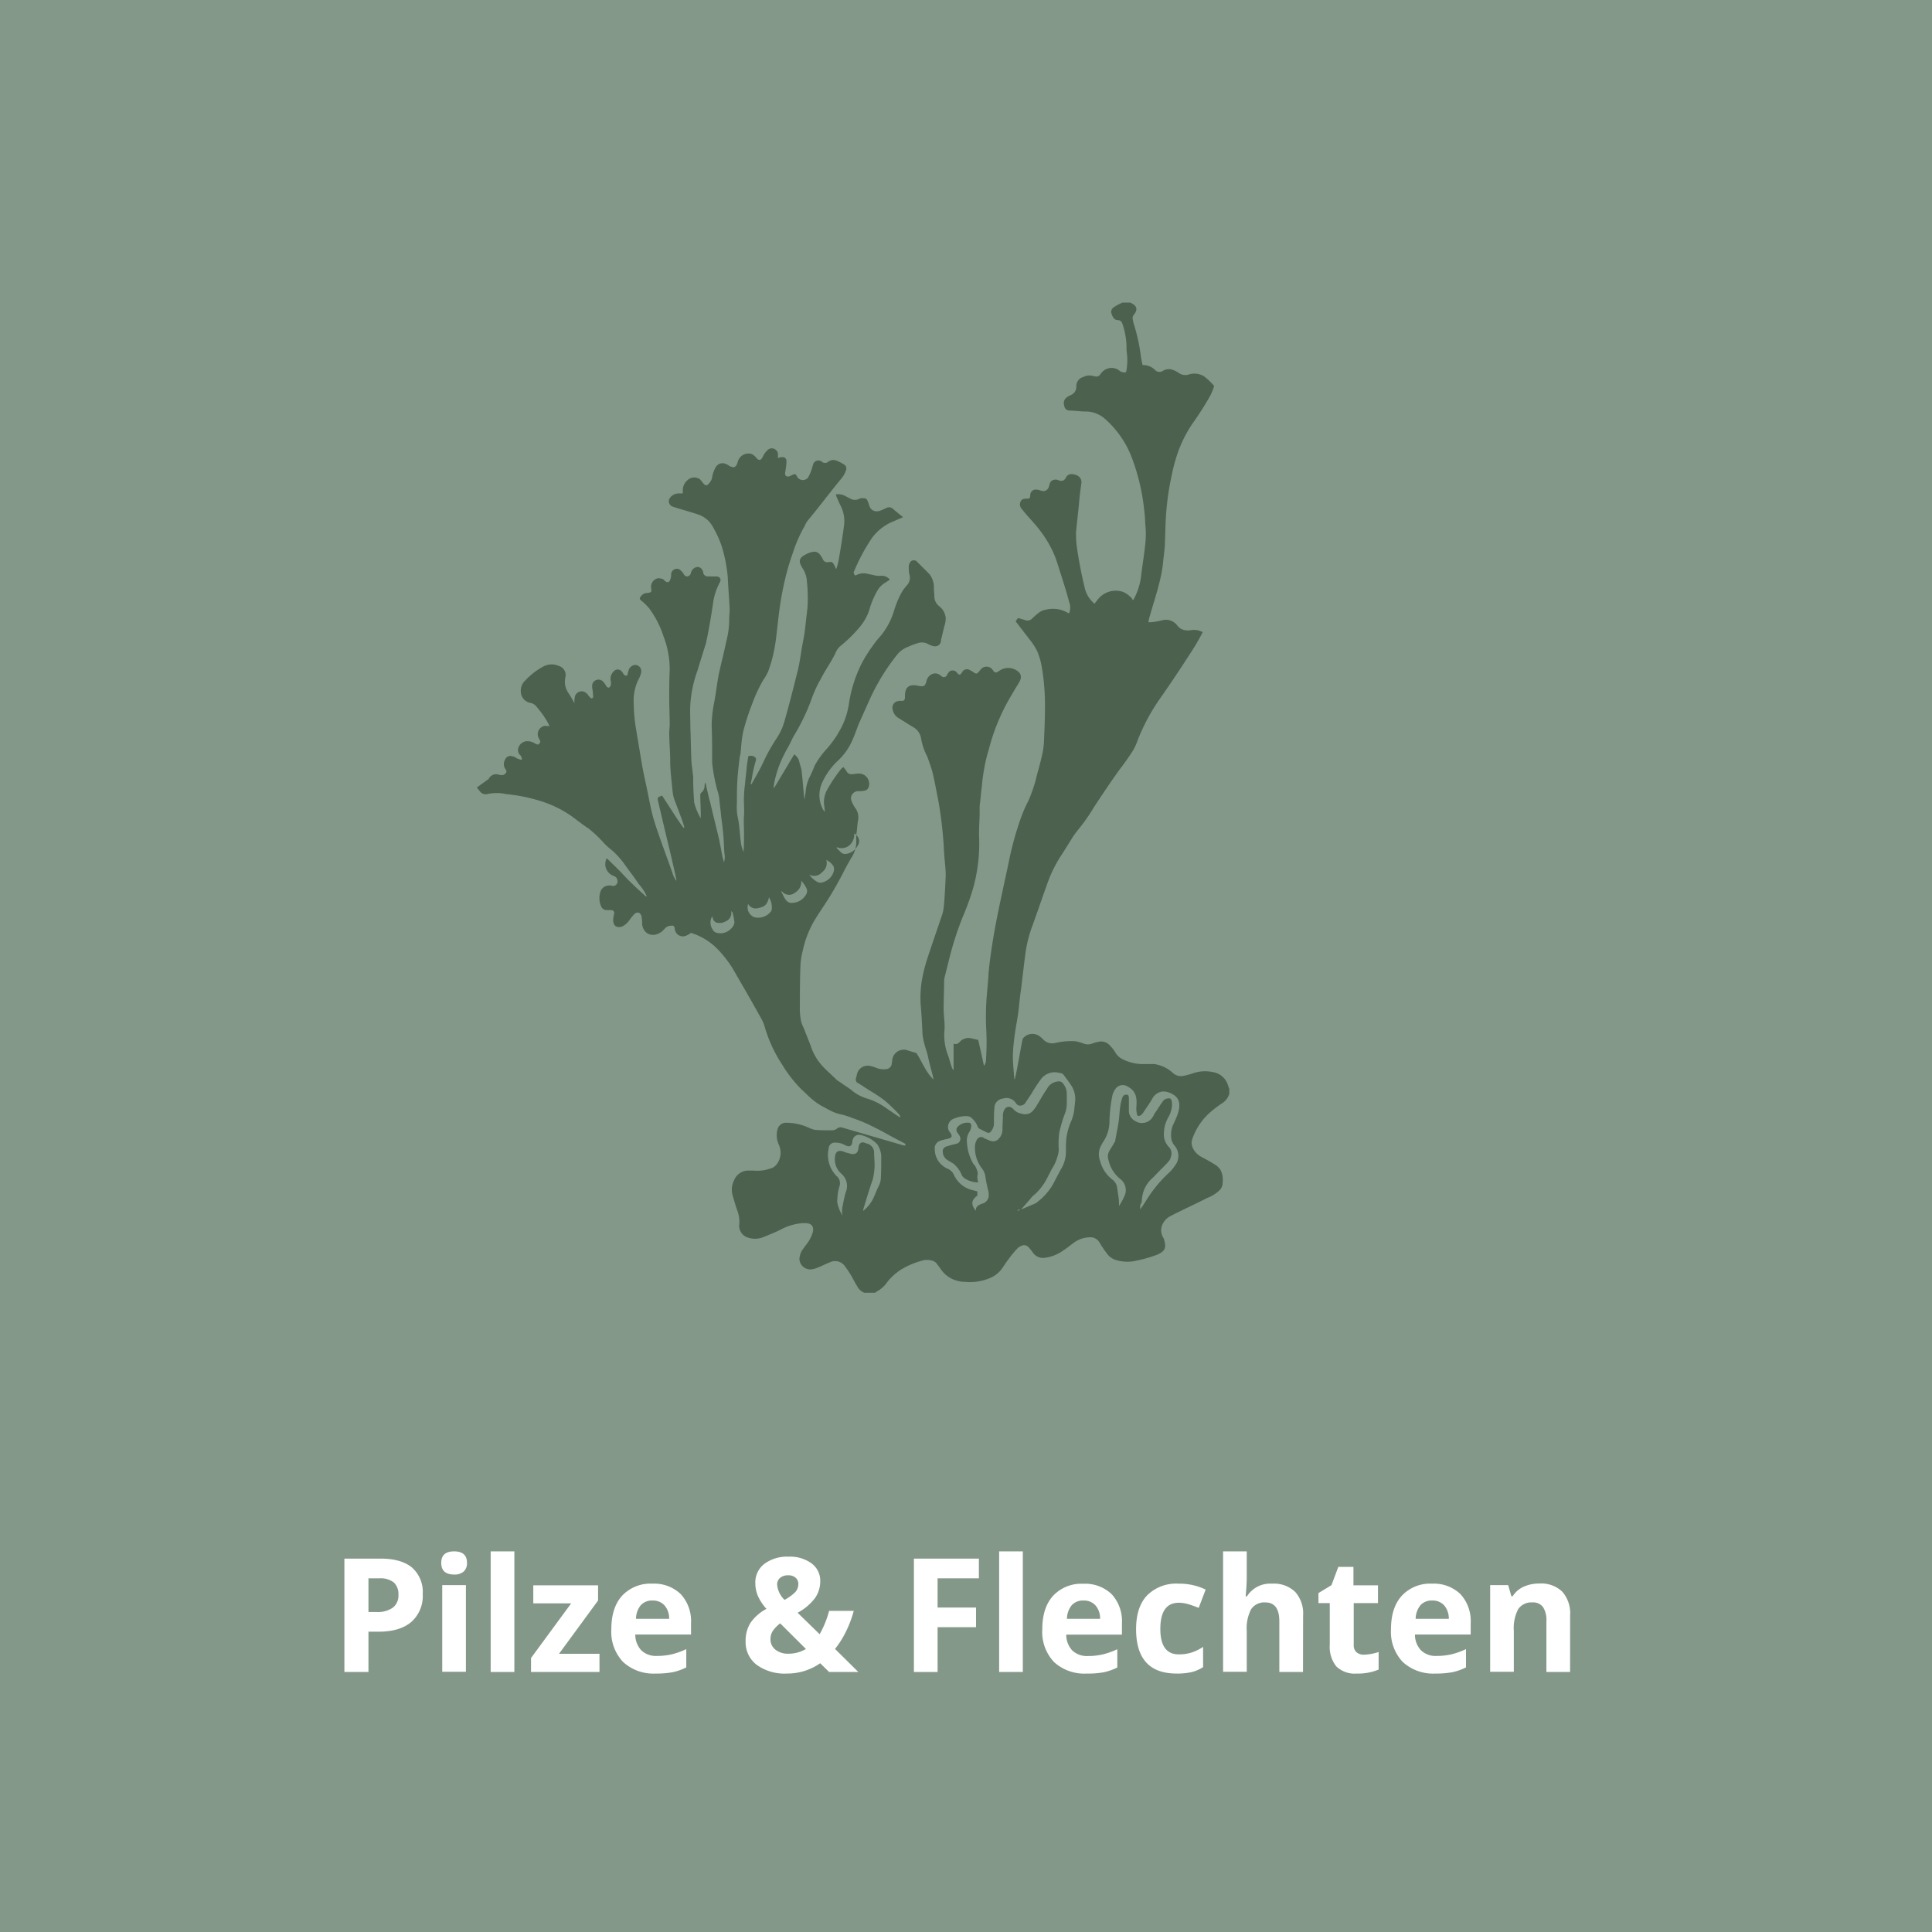 <svg xmlns="http://www.w3.org/2000/svg" viewBox="0 0 408 408"><defs><style>.cls-1{fill:#849889;}.cls-2{isolation:isolate;}.cls-3{fill:#fff;}.cls-4{fill:#4d614f;}</style></defs><title>PilzeUndFlechten</title><g id="Ebene_2" data-name="Ebene 2"><g id="Ebene_1-2" data-name="Ebene 1"><g id="Ebene_2-2" data-name="Ebene 2"><g id="Typo_pfade" data-name="Typo pfade"><rect class="cls-1" width="408" height="408"/><g class="cls-2"><path class="cls-3" d="M89.27,336.62a7.31,7.31,0,0,1-2.42,5.91c-1.61,1.36-3.9,2.05-6.86,2.05H77.81v8.51H72.73V329.15h7.65q4.35,0,6.62,1.88A6.84,6.84,0,0,1,89.27,336.62Zm-11.46,3.8h1.67a5.52,5.52,0,0,0,3.5-.93,3.21,3.21,0,0,0,1.16-2.69,3.33,3.33,0,0,0-1-2.64,4.61,4.61,0,0,0-3-.85H77.81Z"/><path class="cls-3" d="M93.18,330.05c0-1.62.91-2.43,2.72-2.43s2.72.81,2.72,2.43a2.38,2.38,0,0,1-.68,1.81,2.87,2.87,0,0,1-2,.65C94.09,332.51,93.18,331.69,93.18,330.05Zm5.21,23h-5v-18.3h5Z"/><path class="cls-3" d="M108.62,353.09h-5V327.62h5Z"/><path class="cls-3" d="M126.6,353.09H112.14v-2.95l8.48-11.54h-8v-3.81H126.3V338l-8.25,11.25h8.55Z"/><path class="cls-3" d="M138.5,353.42a9.47,9.47,0,0,1-6.91-2.44,9.24,9.24,0,0,1-2.49-6.91q0-4.6,2.3-7.11a8.2,8.2,0,0,1,6.36-2.52,8.07,8.07,0,0,1,6,2.21,8.38,8.38,0,0,1,2.17,6.11v2.42H134.16a4.88,4.88,0,0,0,1.26,3.33,4.47,4.47,0,0,0,3.31,1.19,13.78,13.78,0,0,0,3.13-.34,15.85,15.85,0,0,0,3.07-1.1v3.86a11.75,11.75,0,0,1-2.8,1A17.77,17.77,0,0,1,138.5,353.42ZM137.8,338a3.17,3.17,0,0,0-2.49,1,4.61,4.61,0,0,0-1,2.86h7a4.16,4.16,0,0,0-1-2.86A3.29,3.29,0,0,0,137.8,338Z"/><path class="cls-3" d="M181.26,353.09h-6.17l-1.88-1.85a12.1,12.1,0,0,1-7.07,2.18,10,10,0,0,1-6.34-1.84,6,6,0,0,1-2.34-5,7.05,7.05,0,0,1,1-3.82,9.42,9.42,0,0,1,3.4-3,10.37,10.37,0,0,1-1.79-2.69,7,7,0,0,1-.56-2.81,4.89,4.89,0,0,1,1.91-4,8,8,0,0,1,5.1-1.52,7.69,7.69,0,0,1,4.87,1.42,4.53,4.53,0,0,1,1.83,3.79,6.1,6.1,0,0,1-1.13,3.56,11.24,11.24,0,0,1-3.65,3.07l4.65,4.53a20.28,20.28,0,0,0,2-4.93h5.21a24.5,24.5,0,0,1-1.62,4.32,20,20,0,0,1-2.34,3.72Zm-18.55-6.94a2.72,2.72,0,0,0,1.06,2.24,4.22,4.22,0,0,0,2.71.84,7.15,7.15,0,0,0,3.72-1l-5.44-5.41a7.12,7.12,0,0,0-1.5,1.51A3.13,3.13,0,0,0,162.71,346.15Zm5.88-11.61a1.69,1.69,0,0,0-.59-1.37,2.28,2.28,0,0,0-1.52-.5,2.63,2.63,0,0,0-1.73.53,1.82,1.82,0,0,0-.63,1.49,5,5,0,0,0,1.56,3.17,9.75,9.75,0,0,0,2.16-1.54A2.46,2.46,0,0,0,168.59,334.54Z"/><path class="cls-3" d="M198,353.09h-5V329.15h13.72v4.16H198v6.17h8.12v4.15H198Z"/><path class="cls-3" d="M216,353.09h-5V327.62h5Z"/><path class="cls-3" d="M229.51,353.42A9.47,9.47,0,0,1,222.6,351a9.24,9.24,0,0,1-2.49-6.91q0-4.6,2.3-7.11a8.2,8.2,0,0,1,6.36-2.52,8.09,8.09,0,0,1,6,2.21,8.38,8.38,0,0,1,2.16,6.11v2.42H225.17a4.88,4.88,0,0,0,1.26,3.33,4.47,4.47,0,0,0,3.31,1.19,13.78,13.78,0,0,0,3.13-.34,15.93,15.93,0,0,0,3.08-1.1v3.86a12.07,12.07,0,0,1-2.8,1A18,18,0,0,1,229.51,353.42Zm-.7-15.42a3.17,3.17,0,0,0-2.49,1,4.61,4.61,0,0,0-1,2.86h7a4.16,4.16,0,0,0-1-2.86A3.26,3.26,0,0,0,228.81,338Z"/><path class="cls-3" d="M248.47,353.42q-8.55,0-8.55-9.38,0-4.67,2.33-7.13a8.69,8.69,0,0,1,6.66-2.47,12.7,12.7,0,0,1,5.7,1.25l-1.47,3.86c-.79-.32-1.52-.58-2.2-.78a7.13,7.13,0,0,0-2-.3q-3.9,0-3.9,5.53,0,5.37,3.9,5.37a8.79,8.79,0,0,0,2.67-.38,10,10,0,0,0,2.46-1.2v4.27a8,8,0,0,1-2.45,1.06A13.61,13.61,0,0,1,248.47,353.42Z"/><path class="cls-3" d="M275.17,353.09h-5V342.4q0-4-2.95-4a3.36,3.36,0,0,0-3,1.42,8.73,8.73,0,0,0-.93,4.62v8.61h-5V327.62h5v5.18c0,.41,0,1.36-.11,2.85l-.12,1.48h.26a5.8,5.8,0,0,1,5.31-2.69,6.46,6.46,0,0,1,4.89,1.74,6.84,6.84,0,0,1,1.67,5Z"/><path class="cls-3" d="M288,349.44a10.86,10.86,0,0,0,3.14-.57v3.71a11.17,11.17,0,0,1-4.59.84,5.61,5.61,0,0,1-4.36-1.52,6.59,6.59,0,0,1-1.37-4.54v-8.82h-2.39v-2.12l2.75-1.67,1.45-3.86h3.19v3.9H291v3.75h-5.12v8.82a1.94,1.94,0,0,0,.6,1.57A2.33,2.33,0,0,0,288,349.44Z"/><path class="cls-3" d="M303.15,353.42a9.49,9.49,0,0,1-6.91-2.44,9.24,9.24,0,0,1-2.49-6.91q0-4.6,2.31-7.11a8.17,8.17,0,0,1,6.36-2.52,8.08,8.08,0,0,1,6,2.21,8.38,8.38,0,0,1,2.16,6.11v2.42H298.81a4.84,4.84,0,0,0,1.27,3.33,4.43,4.43,0,0,0,3.3,1.19,13.71,13.71,0,0,0,3.13-.34,15.93,15.93,0,0,0,3.08-1.1v3.86a12.07,12.07,0,0,1-2.8,1A18,18,0,0,1,303.15,353.42Zm-.7-15.42a3.17,3.17,0,0,0-2.49,1,4.67,4.67,0,0,0-1,2.86h7a4.21,4.21,0,0,0-1-2.86A3.26,3.26,0,0,0,302.45,338Z"/><path class="cls-3" d="M331.57,353.09h-5V342.4a5.13,5.13,0,0,0-.7-3,2.57,2.57,0,0,0-2.25-1,3.38,3.38,0,0,0-3,1.4,8.7,8.7,0,0,0-.93,4.64v8.61h-5v-18.3h3.81l.67,2.34h.28a5.29,5.29,0,0,1,2.3-2,7.89,7.89,0,0,1,3.33-.68,6.41,6.41,0,0,1,4.85,1.73,6.93,6.93,0,0,1,1.65,5Z"/></g><path class="cls-4" d="M103.2,164.5h0a1.74,1.74,0,0,1,2.31-.84l.09,0h.1a1,1,0,0,0,1.1-.4c.3-.3.1-.6-.1-.9a1.82,1.82,0,0,1,0-2,1.17,1.17,0,0,1,1.53-.63l.07,0a2,2,0,0,1,.8.4l.8.3h.3a1.23,1.23,0,0,0-.1-.6c-.1-.1-.1-.3-.3-.4-1-1.1,0-2.8,1.4-2.9a2.88,2.88,0,0,1,1.8.5,1.42,1.42,0,0,0,.6.2.74.74,0,0,0,.5-.7h0l-.3-.6a1.78,1.78,0,0,1,.6-2.4,1.38,1.38,0,0,1,1.1-.2h.4l.1.1v-.2a15.69,15.69,0,0,0-1.3-2.2c-.5-.7-.9-1.2-1.4-1.8a2.23,2.23,0,0,0-1.3-.8,2.44,2.44,0,0,1-2-2.2,2.9,2.9,0,0,1,.9-2.5,14.65,14.65,0,0,1,3.7-2.9,3.71,3.71,0,0,1,3.4-.2,2,2,0,0,1,1.4,2.4,4.13,4.13,0,0,0,.7,3.4,20.7,20.7,0,0,1,1.2,2.1,6,6,0,0,1,.1-1.4,1.49,1.49,0,0,1,1.8-1.1h0a2.3,2.3,0,0,1,.8.5c.2.2.3.5.6.7a.34.34,0,0,0,.43.22.33.33,0,0,0,.22-.42.31.31,0,0,0,0-.1,9.74,9.74,0,0,0-.2-1.7v-.5a1.31,1.31,0,0,1,.8-1.1,1.37,1.37,0,0,1,1.4.2,4.37,4.37,0,0,1,.8,1.1.84.84,0,0,0,.5.3.78.78,0,0,0,.4-.4,2.05,2.05,0,0,0,0-1.1,2.22,2.22,0,0,1,.6-1.9,1.12,1.12,0,0,1,1.58-.21h0l.3.3a2.17,2.17,0,0,0,.4.6c.2.2.6.3.7-.1a4.46,4.46,0,0,1,.2-.8,1.58,1.58,0,0,1,1.4-1.2,1.32,1.32,0,0,1,1.3,1.3v.2a5.64,5.64,0,0,1-.4,1.2,10.12,10.12,0,0,0-1.2,5.5,33.68,33.68,0,0,0,.5,5.4l1.2,7.2c.3,1.8.7,3.5,1.1,5.4s.7,3.7,1.2,5.6,1.2,3.8,1.9,5.8c.8,2.2,1.6,4.4,2.4,6.7a5.44,5.44,0,0,0,.7,1.3v-.3c-.7-3.3-1.5-6.6-2.3-9.9l-1.6-6.8c-.1-.6,0-.7.9-1,.7,1.1,1.5,2.3,2.2,3.4s1.5,2.3,2.3,3.4l.2-.1c-.1-.4-.3-.9-.4-1.3l-1.8-4.8a8.68,8.68,0,0,1-.3-1.6c-.2-2.1-.5-4.2-.5-6.5,0-1.9-.2-3.8-.2-5.8,0-.6.1-1.1.1-1.7,0-1.8-.1-3.6-.1-5.6s0-3.9.1-6a19.27,19.27,0,0,0-1.3-7,20.42,20.42,0,0,0-3-5.9,12.09,12.09,0,0,0-1.6-1.6c-.6-.5-.5-.6-.1-1.1a1.64,1.64,0,0,1,1.3-.6c.8-.1.9-.2.8-.9a1.84,1.84,0,0,1,1.39-2.2h.21a2.51,2.51,0,0,1,.9.2c.1,0,.2.2.3.3s.5.4.8.3.4-.5.5-.8a2.74,2.74,0,0,0,.1-.9,1.23,1.23,0,0,1,1.36-1.1h0a.83.83,0,0,1,.6.3,2.83,2.83,0,0,1,.7.8.78.78,0,0,0,.8.5.85.85,0,0,0,.7-.7,1.71,1.71,0,0,1,1-1.2,1.11,1.11,0,0,1,1.4.5c0,.1,0,.1.1.2s.1.2.1.4a1,1,0,0,0,1.06.81h1.64c.9,0,1.2.6.8,1.3a12.78,12.78,0,0,0-1.4,4.3c-.4,2.8-.9,5.7-1.5,8.5-.6,1.9-1.2,3.8-1.8,5.8a26.2,26.2,0,0,0-1.5,7c-.1,1.6,0,3.2,0,4.8v.3c.1,2.1.1,4.2.2,6.4,0,1,.2,2.1.3,3.1a7.57,7.57,0,0,1,.1,1.5c0,1.6.1,3.1.2,4.7a12.77,12.77,0,0,0,1.4,3.4V172c0-1.3-.1-2.7-.1-4a.74.74,0,0,1,.2-.6,1.83,1.83,0,0,0,.7-1.5,1.94,1.94,0,0,1,.2-.7c.3,1.5.6,2.9,1,4.3.6,2.6,1.3,5.3,1.9,7.9.2,1,.4,2.1.6,3.1.1.5.2.9.4,1.6a3.66,3.66,0,0,0,.1-1.8c-.1-1.1-.1-2.3-.2-3.4-.1-1.5-.3-3-.5-4.5-.1-1.3-.3-2.5-.4-3.8a8.24,8.24,0,0,0-.4-1.7,36.85,36.85,0,0,1-1.1-5.8v-.5c0-2.4,0-4.8-.1-7.4a25.6,25.6,0,0,1,.5-4.7c.4-2,.6-4,1-6.1.5-2.3,1.1-4.6,1.6-7a17.87,17.87,0,0,0,.6-4.6c0-.7.1-1.5.1-2.2-.1-2.2-.3-4.4-.4-6.7a31,31,0,0,0-1.3-6.6,21,21,0,0,0-1.5-3.4,8.57,8.57,0,0,0-1-1.6,5.61,5.61,0,0,0-2.6-1.7c-1.5-.5-3-.9-4.6-1.4-.2-.1-.4-.1-.6-.2a1.21,1.21,0,0,1-.8-1.5h0a2.29,2.29,0,0,1,.3-.5,2.33,2.33,0,0,1,1.8-.8h.8v-.7a2.8,2.8,0,0,1,1-2.1,2,2,0,0,1,2.2-.4c.5.1.7.6,1,.9.5.7.9.8,1.4.1a2.29,2.29,0,0,0,.6-1.2,6,6,0,0,1,.8-2.2,1.63,1.63,0,0,1,2.24-.54l.06,0c.1,0,.1.1.2.1s.3.3.5.3c.8.4,1.2.2,1.5-.6.1-.2.1-.4.2-.6a2.33,2.33,0,0,1,2.8-1.4h0a2.69,2.69,0,0,1,1,.8c.6.7,1,.6,1.4-.2a3.89,3.89,0,0,1,.9-1.3,1.28,1.28,0,0,1,1.8-.2h0l.3.3a1.42,1.42,0,0,1,.2.6v.9a1.42,1.42,0,0,1,.7-.2c.7-.1,1.1.2,1.1.9a10.9,10.9,0,0,1-.2,1.8c0,.2-.1.5-.1.7,0,.6.4.8,1,.6l.6-.3c.5-.2.6-.2.9.3,0,.1.1.1.1.2a1.4,1.4,0,0,0,1.9.4.78.78,0,0,0,.4-.4,7.85,7.85,0,0,0,.7-1.6c.1-.3.2-.7.3-1a1.14,1.14,0,0,1,1.3-.9.72.72,0,0,1,.5.2,1.09,1.09,0,0,0,1.5,0,1.75,1.75,0,0,1,1.6-.2,8,8,0,0,1,1.6.8,1,1,0,0,1,.43,1.35l0,0a5.16,5.16,0,0,1-.9,1.6c-2.4,2.9-4.7,6-7.2,9a5.57,5.57,0,0,0-.6,1.1,28.92,28.92,0,0,0-2.5,5.7,48.46,48.46,0,0,0-1.6,5.4c-.5,2.1-.9,4.2-1.2,6.4s-.5,4.4-.8,6.7a30.88,30.88,0,0,1-1.6,6.5,12.36,12.36,0,0,1-1.1,1.9,31.83,31.83,0,0,0-2.3,5,50.47,50.47,0,0,0-1.8,5.5,19.38,19.38,0,0,0-.4,2.4c-.1.7-.1,1.4-.2,2.1a4.63,4.63,0,0,1-.2,1.1c-.2,1.7-.4,3.3-.5,5s-.1,3.2-.1,4.8a10.75,10.75,0,0,0,.2,3.1c.4,1.8.4,3.7.7,5.6a7.43,7.43,0,0,0,.5,1.6c.1-1.3.1-2.6.1-3.9s-.1-2.6,0-3.9-.1-2.7,0-4a19.42,19.42,0,0,1,.2-2.4c.1-1.3.3-2.6.4-4,.1-.7.2-1.3.3-2a1.49,1.49,0,0,1,1.3.1.64.64,0,0,1,.3.8c-.3,1-.5,1.9-.7,2.9a17.26,17.26,0,0,1-.4,2l.2.1.2-.4c.8-1.4,1.6-2.8,2.3-4.3a35.5,35.5,0,0,1,2.8-5,13,13,0,0,0,1.7-3.8c1-3.5,1.9-7.1,2.8-10.7.3-1.3.5-2.6.7-3.9s.5-2.6.7-4,.3-2.8.5-4.2c0-.3.1-.7.1-1a31.26,31.26,0,0,0-.1-5.3,5.71,5.71,0,0,0-1-3.1l-.1-.2c-.8-1.3-.4-2,.8-2.6a4.86,4.86,0,0,1,1.7-.6,1.49,1.49,0,0,1,1.4.7,5.1,5.1,0,0,1,.6,1,1,1,0,0,0,1.1.5c.9-.1.9,0,1.3.7a4.76,4.76,0,0,1,.3.7h.1a14,14,0,0,0,.5-1.9c.4-2.3.8-4.7,1.1-7.1a7,7,0,0,0-.7-4.3c-.3-.6-.6-1.3-.9-2,0-.1-.1-.2-.1-.4a3.08,3.08,0,0,1,2.1.4l.8.4a2,2,0,0,0,2.1.1,1.23,1.23,0,0,1,.6-.1c.8,0,.9.1,1.2.8l.3.9a1.61,1.61,0,0,0,2,1h.1c.5-.2,1-.4,1.4-.6a1.2,1.2,0,0,1,1.4.1c.7.6,1.4,1.2,2.2,1.8l-2.3,1a10.37,10.37,0,0,0-4.8,4.2,40.26,40.26,0,0,0-3.2,6.1c-.2.4-.2.4.1,1a.79.79,0,0,0,.4-.1,3.27,3.27,0,0,1,2.4-.2c.5.1,1,.2,1.4.3a4.83,4.83,0,0,0,1.2.1,2.17,2.17,0,0,1,2,.8l-.9.6a4.6,4.6,0,0,0-1.6,1.5,17.64,17.64,0,0,0-1.9,4.5,11.29,11.29,0,0,1-2.3,3.8,29,29,0,0,1-3.6,3.5,3.77,3.77,0,0,0-1.1,1.4c-.9,2-2.2,3.7-3.2,5.7a24.56,24.56,0,0,0-2,4.4,43.71,43.71,0,0,1-3.5,7.3c-.5.8-.9,1.8-1.4,2.7-.2.4-.5.8-.7,1.3a22.18,22.18,0,0,0-2.3,6.7v.7l4.3-7.2a2.44,2.44,0,0,1,1.1,1.7c.1.3.2.7.3,1a4.63,4.63,0,0,1,.2,1.1c.2,1.7.3,3.4.5,5.2a.63.63,0,0,0,.1.4c.1-.6.1-.9.2-1.3a8.7,8.7,0,0,1,1-3.6,19.5,19.5,0,0,0,.9-2.1,18.43,18.43,0,0,1,2.6-3.6,21.75,21.75,0,0,0,3.5-5.4,16.9,16.9,0,0,0,1.2-4.4,28.41,28.41,0,0,1,2.8-8.5,33.81,33.81,0,0,1,2.6-4c.4-.6,1-1.2,1.4-1.7a15.11,15.11,0,0,0,2.7-5.2,20.12,20.12,0,0,1,1.7-4,11.5,11.5,0,0,1,1-1.3,2.38,2.38,0,0,0,.5-2.4,8.78,8.78,0,0,1-.1-1.7,1.42,1.42,0,0,1,.2-.6.88.88,0,0,1,1.13-.53l.07,0c.1,0,.2.1.3.2l2.7,2.7a4.63,4.63,0,0,1,.9,3c0,.6.1,1.1.1,1.7a2.61,2.61,0,0,0,1.1,2.1,3.6,3.6,0,0,1,1.3,2.4,5.53,5.53,0,0,1-.3,1.8c-.2.8-.4,1.6-.6,2.5a1.23,1.23,0,0,0-.1.6,1.23,1.23,0,0,1-1.36,1.1h-.14a4.83,4.83,0,0,1-1.1-.4,2.79,2.79,0,0,0-2.5-.2,12.66,12.66,0,0,0-1.8.7,5.3,5.3,0,0,0-2.3,1.6,45,45,0,0,0-5.8,9.4c-.7,1.6-1.4,3.1-2.1,4.7-.6,1.3-1,2.7-1.6,4a12.89,12.89,0,0,1-3,4.3,14.51,14.51,0,0,0-3.3,4.5,6.35,6.35,0,0,0,0,5.7l.1.2.4.5c-.1-.6-.1-1.1-.2-1.6a5.51,5.51,0,0,1,.5-2.8,30.83,30.83,0,0,1,3.2-4.8c.1-.1.3-.2.4-.3.2.3.4.5.6.8a1.15,1.15,0,0,0,1.3.7c.4,0,.7-.1,1.1-.1a2.15,2.15,0,0,1,2.4,1.8,2,2,0,0,1-.1,1.1,1.11,1.11,0,0,1-.9.7,4.51,4.51,0,0,1-1.1.1,1.55,1.55,0,0,0-1.7,1.3,1.82,1.82,0,0,0,.2,1,6.68,6.68,0,0,0,.8,1.4,3.39,3.39,0,0,1,.5,2.4c-.2,1-.2,2.1-.4,3.1v.9a6.37,6.37,0,0,1-.8,3.6c-.8,1.3-1.5,2.6-2.2,4-.9,1.7-1.8,3.3-2.8,4.9s-2.2,3.3-3.2,5a21.43,21.43,0,0,0-2.3,6.1,15.72,15.72,0,0,0-.5,3.8c-.1,2.6-.1,5.3-.1,7.9a13.44,13.44,0,0,0,.2,2.9,5.75,5.75,0,0,0,.6,1.7c.5,1.3,1,2.5,1.5,3.8a11.44,11.44,0,0,0,3,4.8c.8.8,1.7,1.6,2.5,2.4l.9.6c.8.6,1.7,1.1,2.4,1.7a9.08,9.08,0,0,0,3.4,1.7,14.63,14.63,0,0,1,4.1,2.2c.8.5,1.6,1.1,2.4,1.6h.3l-.1-.1a2.29,2.29,0,0,0-.3-.5,38.33,38.33,0,0,0-2.9-2.8,28.1,28.1,0,0,0-2.8-1.9c-1-.6-2-1.3-3-1.9-.3-.1-.4-.5-.4-.8l.3-1.2a2.32,2.32,0,0,1,2.6-1.6,7.43,7.43,0,0,1,1.6.5,4.23,4.23,0,0,0,1.9.2,1.28,1.28,0,0,0,1.2-1.1c0-.3.1-.5.1-.8a2.44,2.44,0,0,1,2.6-2.2.87.87,0,0,1,.5.1c.7.2,1.3.4,2,.6,1.2,1.8,1.9,3.9,3.6,5.6,0-.2-.1-.5-.1-.7-.4-1.5-.8-2.9-1.1-4.4-.2-.8-.5-1.6-.7-2.4a15.06,15.06,0,0,1-.4-2c-.1-2.1-.2-4.2-.4-6.4a23.84,23.84,0,0,1,.2-4.7,34.58,34.58,0,0,1,1.1-4.6c1-3.1,2.1-6.2,3.1-9.2a8,8,0,0,0,.5-2.2c.2-2.1.3-4.3.4-6.5,0-1.4-.2-2.8-.3-4.2-.1-1-.1-2.1-.2-3.1a82.07,82.07,0,0,0-1.1-8.7c-.4-1.9-.7-3.8-1.2-5.8-.3-1.1-.7-2.2-1.1-3.3a13.05,13.05,0,0,1-1.3-3.8,3.34,3.34,0,0,0-1.8-2.5c-1-.6-1.9-1.2-2.9-1.8a2.61,2.61,0,0,1-1.3-1.8,1.43,1.43,0,0,1,.95-1.79h.05c.2,0,.3-.1.5-.1,1,.1,1.1-.1,1.1-1.1,0-1.9,1-2.4,2.6-2.1l.5.1c.9.1,1.1,0,1.4-.9a2.12,2.12,0,0,1,.7-1.3,1.68,1.68,0,0,1,2.1-.2c.1.1.3.2.4.3a.71.71,0,0,0,1,0l.1-.12c.1-.1.1-.1.1-.2s.3-.4.4-.6a1.16,1.16,0,0,1,1.65.14l0,.06c.6.6.7.5,1.1-.1a1.16,1.16,0,0,1,1.57-.51h0c.1.1.2.1.3.2h.1c1.1.8,1.1.8,1.9-.2a1.59,1.59,0,0,1,2.2-.4c.1.1.2.1.2.2a1.76,1.76,0,0,1,.4.5.56.56,0,0,0,.7.2h0c.2-.1.3-.2.5-.3a3.25,3.25,0,0,1,3-.4,2.74,2.74,0,0,1,.9.5,1.48,1.48,0,0,1,.44,2l0,.05h0c-.5.9-1.1,1.8-1.6,2.7a42.84,42.84,0,0,0-5,11.9,30.14,30.14,0,0,0-1,4.3,29.53,29.53,0,0,0-.4,3.1c-.2,1.4-.3,2.9-.5,4.4v1.4c0,1.8-.2,3.6-.1,5.5a35.1,35.1,0,0,1-1.2,10.2,53.6,53.6,0,0,1-2.3,6.4,67.33,67.33,0,0,0-2.9,9.1l-.9,3.6c0,.2-.1.4-.1.6,0,2-.1,4-.1,6,0,1.3.2,2.5.2,3.8v.5a11.72,11.72,0,0,0,.7,5.5c.3.8.5,1.7.8,2.5a1.64,1.64,0,0,0,.4.7v-5.6a1.09,1.09,0,0,0,1.3-.4,2.55,2.55,0,0,1,2.6-.7l1.3.3c.4,1.8.8,3.5,1.2,5.4h.1a4.76,4.76,0,0,0,.3-.7,51.43,51.43,0,0,0,.1-6.8,52.3,52.3,0,0,1,0-5.6c.1-2.2.4-4.3.5-6.6.4-4.1,1.1-8.2,1.9-12.2s1.7-7.9,2.5-11.8a67,67,0,0,1,2.6-9.1,29.7,29.7,0,0,1,1.4-3.1,35,35,0,0,0,1.5-4.2c.4-1.8,1-3.6,1.4-5.5a16.38,16.38,0,0,0,.4-3.2c.1-2.3.2-4.6.2-7a48.43,48.43,0,0,0-.7-8.5,15.94,15.94,0,0,0-.9-3.1,13.11,13.11,0,0,0-1.6-2.5l-3-3.9.5-.7,1.4.4a1.39,1.39,0,0,0,1.7-.4c.45-.42.91-.82,1.4-1.2a3.59,3.59,0,0,1,1.6-.6,6.1,6.1,0,0,1,4.4.7c.1,0,.1.1.2.1h.1a3.31,3.31,0,0,0,0-2.4c-.5-1.9-1.1-3.8-1.7-5.7-.5-1.5-.9-3-1.5-4.4a23.83,23.83,0,0,0-3.2-5.3c-1.1-1.4-2.4-2.7-3.5-4.1a1.63,1.63,0,0,1-.5-1.1c.1-.8.4-1.2,1.3-1.2s.8-.1.9-.8a1.12,1.12,0,0,1,1.1-1.12l.2,0h.2c.2.1.5.1.7.2a1.25,1.25,0,0,0,1.66-.61.36.36,0,0,0,0-.09c0-.1.1-.1.1-.2s.1-.3.1-.4a1.22,1.22,0,0,1,1.3-1,.74.74,0,0,1,.5.1c.8.3,1.3.2,1.7-.6s1.4-.8,2.3-.4a1.56,1.56,0,0,1,.9,1.8c-.2,1.5-.4,3-.5,4.5-.2,1.8-.4,3.7-.6,5.6a24.37,24.37,0,0,0,.1,2.7,88.62,88.62,0,0,0,1.7,9,6.07,6.07,0,0,0,2.1,3.5l.7-.9a4.8,4.8,0,0,1,5.3-1.6,5.25,5.25,0,0,1,1.9,1.4.37.37,0,0,1,.1.3h.2a13.18,13.18,0,0,0,.8-1.7,13.75,13.75,0,0,0,.9-3.9c.3-2.3.7-4.7.9-7.1a20.45,20.45,0,0,0-.1-3.5,24.52,24.52,0,0,0-.2-2.7A44.26,44.26,0,0,0,239,96.6a20.74,20.74,0,0,0-5.6-8.1,6.17,6.17,0,0,0-4.1-1.6c-1.2,0-2.4-.2-3.5-.2-.8-.1-1-.6-1.1-1.2a1.47,1.47,0,0,1,.6-1.6,4.4,4.4,0,0,1,.9-.5,1.87,1.87,0,0,0,1.1-1.7,2,2,0,0,1,1.5-2.1,2.72,2.72,0,0,1,2-.2,4,4,0,0,1,.5.1,1,1,0,0,0,1.1-.5,2.81,2.81,0,0,1,2.4-1.3,2.69,2.69,0,0,1,1.5.5,1.67,1.67,0,0,0,1.5.4,11.84,11.84,0,0,0,.2-3.8,9.65,9.65,0,0,1-.1-1.7,15.69,15.69,0,0,0-.9-4.8,1,1,0,0,0-.9-.7c-.8,0-1.1-.6-1.3-1.2a1.12,1.12,0,0,1,.4-1.5,8,8,0,0,1,1.2-.7l.6-.3h1.7c.1,0,.1.1.2.1q1.8.9.6,2.4a1.19,1.19,0,0,0-.3,1c.1.3.1.6.2.9a38.4,38.4,0,0,1,1.5,6.7,15,15,0,0,0,.4,2.1,3.53,3.53,0,0,1,2.6,1,1.25,1.25,0,0,0,1.7.2,2.47,2.47,0,0,1,1.7-.3,5.1,5.1,0,0,1,1.7.8,2.33,2.33,0,0,0,2,.3,3.85,3.85,0,0,1,3.3.4,13.7,13.7,0,0,1,2.1,2,10.28,10.28,0,0,1-.9,2.2q-1.35,2.4-3,4.8a26.9,26.9,0,0,0-4.1,8.1,35.22,35.22,0,0,0-.9,3.5,58.31,58.31,0,0,0-1.3,9.3c-.1,1.7-.1,3.4-.2,5.3v.5c-.1,1.3-.3,2.6-.4,3.8a31.42,31.42,0,0,1-.8,4.2c-.6,2.4-1.4,4.8-2.1,7.3-.1.3-.1.6-.2.9h.7a16.36,16.36,0,0,0,2.2-.4,3,3,0,0,1,3.3,1.2,4.44,4.44,0,0,0,.7.6,3.37,3.37,0,0,0,2,.3,3.91,3.91,0,0,1,2.6.4c-.7,1.3-1.4,2.6-2.2,3.8q-3.15,4.95-6.6,9.9a41.77,41.77,0,0,0-4.9,9,12.4,12.4,0,0,1-1.1,2.4c-.9,1.4-1.9,2.8-2.9,4.1-1.8,2.5-3.6,5.2-5.3,7.8a39.29,39.29,0,0,1-3.3,4.7,20.51,20.51,0,0,0-1.3,1.8c-.8,1.3-1.6,2.6-2.4,3.8a27.91,27.91,0,0,0-2.9,6c-1,2.8-2,5.7-3,8.5a26.75,26.75,0,0,0-1.5,5.7c-.4,2.9-.7,5.9-1.1,8.8-.2,1.4-.3,2.9-.5,4.3-.3,2-.7,3.9-.9,6a28.06,28.06,0,0,0-.2,2.9c0,1.2.1,2.4.2,3.6,0,.4.1.8.1,1.3h.1c.1-.3.1-.5.2-.8.5-2.4.9-4.9,1.4-7.4,0-.2.1-.3.2-.5a2.59,2.59,0,0,1,3.4-.4,6.86,6.86,0,0,1,.9.8,2.56,2.56,0,0,0,2.2.7,4,4,0,0,0,.5-.1,14.12,14.12,0,0,1,4.1-.3,11.06,11.06,0,0,1,1.7.5,2.48,2.48,0,0,0,1.7,0,7.47,7.47,0,0,1,1.4-.4,2.45,2.45,0,0,1,2.4.8,7.46,7.46,0,0,1,1.1,1.4,3.76,3.76,0,0,0,1.4,1.4,9.65,9.65,0,0,0,5,1.1h1.8a7.39,7.39,0,0,1,3.9,1.8,2.49,2.49,0,0,0,2.3.7,14,14,0,0,0,1.9-.5,7.88,7.88,0,0,1,4.3-.3,4,4,0,0,1,3,2.2c.2.4.3.9.5,1.3V231a3.59,3.59,0,0,1-1.7,2.1c-.7.5-1.4,1-2.1,1.6a13.18,13.18,0,0,0-4,5.8,2.48,2.48,0,0,0,0,1.7,4,4,0,0,0,1.9,2.1c.9.5,1.9,1,2.8,1.6a3.13,3.13,0,0,1,1.6,2.1,5.45,5.45,0,0,1,.1,1.8,2.21,2.21,0,0,1-.6,1.5,7.63,7.63,0,0,1-2.7,1.7c-2.5,1.3-5.2,2.5-7.7,3.8a3.67,3.67,0,0,0-1.9,2.3,3.08,3.08,0,0,0,.5,2.5v.1c.4,1.3.5,2.3-.9,3a3.64,3.64,0,0,1-.9.4,27.9,27.9,0,0,1-3.9,1.1,8.22,8.22,0,0,1-4.4-.1,3.58,3.58,0,0,1-1.8-1.2,22.44,22.44,0,0,1-1.7-2.5,2.23,2.23,0,0,0-2.2-1.1,5.81,5.81,0,0,0-3.3,1.2c-.7.5-1.4,1.1-2.2,1.6a8.51,8.51,0,0,1-3.7,1.5,2.63,2.63,0,0,1-2.7-1.1,8.55,8.55,0,0,0-.8-1,1.24,1.24,0,0,0-1.6-.4,2.3,2.3,0,0,0-.8.5,20.9,20.9,0,0,0-1.9,2.3c-.5.6-.9,1.3-1.4,2a6,6,0,0,1-2.1,1.8,10.76,10.76,0,0,1-5.7,1,6.09,6.09,0,0,1-1.9-.3,5.91,5.91,0,0,1-3.3-2.5l-.9-1.2a2.17,2.17,0,0,0-.6-.4,4.23,4.23,0,0,0-1.9-.2,17.32,17.32,0,0,0-4.9,2,12,12,0,0,0-2.9,2.6,6.06,6.06,0,0,1-2,1.9c-.2.1-.4.3-.6.4h-2.3a3,3,0,0,1-1.5-1.4c-.3-.5-.6-1-.9-1.6a21.18,21.18,0,0,0-1.6-2.5,2.53,2.53,0,0,0-3.3-.9c-.8.3-1.5.7-2.3,1a5.64,5.64,0,0,1-1.2.4,2.32,2.32,0,0,1-2.8-1.6,2.05,2.05,0,0,1,0-1.1,3.63,3.63,0,0,1,.6-1.4c.4-.6.9-1.2,1.3-1.8a9.08,9.08,0,0,0,.8-1.7c.4-1.4-.2-2.1-1.6-2.1h-.4a11.58,11.58,0,0,0-4.8,1.4c-1.2.6-2.5,1.1-3.7,1.6a4.69,4.69,0,0,1-3.3,0,2.58,2.58,0,0,1-1.7-2.6,6.65,6.65,0,0,0-.3-2.8c-.4-1.1-.7-2.1-1-3.2a4.41,4.41,0,0,1,.2-3.4,3.28,3.28,0,0,1,2.8-2.1h1.3a8.31,8.31,0,0,0,3.5-.4,2.43,2.43,0,0,0,1.4-.9,4,4,0,0,0,.5-4.1,4.71,4.71,0,0,1-.3-3.3,1.83,1.83,0,0,1,1.8-1.4,11.69,11.69,0,0,1,4.9,1.1,5.64,5.64,0,0,0,1.2.4c1.1.1,2.3.1,3.5.1a1.75,1.75,0,0,0,1.2-.4,1.23,1.23,0,0,1,1-.2l12.7,3.7a1.66,1.66,0,0,0,.7.1c0-.2,0-.3-.1-.4l-1.7-.9c-1.4-.7-2.7-1.5-4.1-2.2l-1.8-.9a36.46,36.46,0,0,0-3.5-1.4,17.23,17.23,0,0,0-2.1-.7,9.28,9.28,0,0,1-2.8-1c-.4-.2-.7-.4-1.1-.6a11.66,11.66,0,0,1-2.3-1.5c-.9-.7-1.6-1.5-2.4-2.2a27.47,27.47,0,0,1-4.2-5.4,28.83,28.83,0,0,1-3.5-7.5,8.78,8.78,0,0,0-.9-2.2c-1.7-3.1-3.5-6.2-5.3-9.3a23.71,23.71,0,0,0-3.8-5.2,13.29,13.29,0,0,0-5.7-3.5,3.47,3.47,0,0,1-.8.5,1.73,1.73,0,0,1-2.3-.5c-.1-.1-.1-.3-.2-.4a.75.75,0,0,1-.1-.5c-.1-.5-.2-.7-.8-.6a1.64,1.64,0,0,0-1.3.6l-.6.6c-1.8,1.4-3.9.7-4.2-1.5v-.7c0-.3-.1-.6-.1-.9-.2-.9-.9-1.2-1.6-.5a12,12,0,0,0-.9,1.1,4,4,0,0,1-1.5,1.4c-.9.4-1.9.2-2-1.1a4.07,4.07,0,0,1,.1-1.1c0-.2.1-.3.1-.5,0-.5-.2-.7-.7-.7h-.8a1.29,1.29,0,0,1-1.3-.9,4.42,4.42,0,0,1-.1-3,1.92,1.92,0,0,1,1.8-1.3,2,2,0,0,1,.8.1.94.94,0,0,0,1-.88v-.12a1.08,1.08,0,0,0-.4-.9,6,6,0,0,0-.8-.4,2.64,2.64,0,0,1-1.1-3.5h.1c1.1,1.1,2.3,2.2,3.4,3.4,1.5,1.6,3.1,3.1,4.8,4.6h.2l-.1-.2a9.86,9.86,0,0,0-1.6-2.4c-.8-1.2-1.7-2.4-2.6-3.6a18.5,18.5,0,0,0-2.9-3.4,15.29,15.29,0,0,1-1.9-1.7,24.82,24.82,0,0,0-3.3-3.1c-1.1-.7-2.2-1.6-3.3-2.4a23.55,23.55,0,0,0-7.3-3.5,34.8,34.8,0,0,0-6.7-1.3,9,9,0,0,0-4,0,1.57,1.57,0,0,1-1.5-.5c-.2-.3-.5-.6-.7-.9ZM182.3,256l-.1.2.1-.2.1-.2Zm32.5-.3.4-.1,3.3-1.4a2.29,2.29,0,0,0,.5-.3,13.19,13.19,0,0,0,3.2-3.5c.6-1.1,1.2-2.3,1.8-3.4a7.07,7.07,0,0,0,1.1-4,24.37,24.37,0,0,1,.1-2.7,14.16,14.16,0,0,1,1-3.5,9,9,0,0,0,.7-2.8c0-.3.1-.7.1-1a5.39,5.39,0,0,0-.6-3.5c-.5-.8-1.1-1.6-1.7-2.4a1.05,1.05,0,0,0-.9-.5,3.63,3.63,0,0,0-3.9,1.2,35.23,35.23,0,0,0-2.1,3.2l-1.2,1.8a1.3,1.3,0,0,1-1.6.6,1.21,1.21,0,0,1-.5-.5,2.37,2.37,0,0,0-2.7-.9,2,2,0,0,0-1.8,2c-.1,1-.1,2.1-.1,3.2a2.32,2.32,0,0,1-.4,1.4c-.4.7-.7.8-1.4.4l-1.2-.6a.78.78,0,0,1-.4-.4,4.54,4.54,0,0,0-1.1-1.7,1.64,1.64,0,0,0-1.3-.6,6.74,6.74,0,0,0-2.8.6,1.86,1.86,0,0,0-1,2.3,2.29,2.29,0,0,0,.3.5c.6.8.5,1.2-.5,1.4-.3.1-.6.1-.8.2a2.44,2.44,0,0,0-.7.2,1.65,1.65,0,0,0-1.2,1.8,4.5,4.5,0,0,0,2.7,4.1,2.58,2.58,0,0,1,1.3,1.2,5.8,5.8,0,0,0,3.5,3.2l1.5.4v.9c-1.3.9-1.4,1.9-.3,3.2-.1-.8.4-1.1,1-1.4.1,0,.2-.1.3-.1a1.86,1.86,0,0,0,1.4-2,3.75,3.75,0,0,0-.2-1.1c-.2-.9-.4-1.8-.5-2.6a3.55,3.55,0,0,0-.7-1.7,7.16,7.16,0,0,1-1.5-4.9,2.8,2.8,0,0,1,.4-1.2,1,1,0,0,1,1.3-.5.09.09,0,0,1,.1.1h0c.4.2.9.4,1.4.6a1.57,1.57,0,0,0,1.8-.4,2.76,2.76,0,0,0,.8-1.9c0-1.1.1-2.1.1-3.2a2.45,2.45,0,0,1,.4-1.2,1,1,0,0,1,1.38-.31h0c.1.1.2.1.3.2a2.89,2.89,0,0,0,1.9,1.1,2.19,2.19,0,0,0,2.5-.8,5.79,5.79,0,0,0,.7-1c.7-1.1,1.3-2.3,2.1-3.4a2.83,2.83,0,0,1,2.3-1.6,1,1,0,0,1,1,.3,3.38,3.38,0,0,1,.9,2.3v1.9a5.81,5.81,0,0,1-.4,2.3,27.54,27.54,0,0,0-1.2,4.1,19.33,19.33,0,0,0-.1,3.4,2.74,2.74,0,0,1-.1.9,9.72,9.72,0,0,1-1.3,3.2c-.3.5-.5,1-.8,1.5a12.16,12.16,0,0,1-2.8,3.9,4.74,4.74,0,0,0-1,1l-2.1,2.4C215.2,255.3,215.1,255.4,214.8,255.7Zm26-.3c.5-.7.8-1.2,1.2-1.8a28,28,0,0,1,4.6-5.7,8.1,8.1,0,0,0,1.5-1.7,3.31,3.31,0,0,0,0-4.2,3.23,3.23,0,0,1-.7-1.3,5.56,5.56,0,0,1,.3-3.1,22.2,22.2,0,0,0,1-2.3c.6-1.8.6-3.5-1.4-4.4a3.76,3.76,0,0,0-1.8-.4,2.86,2.86,0,0,0-2.2,1.6c-.6,1-1.3,2-1.9,2.9-.3.4-.6.8-1.2.6a5,5,0,0,1-.2-2.1c.1-1.7-.1-3.1-1.8-4a1.89,1.89,0,0,0-2.6.4,4.21,4.21,0,0,0-.7,1.5,31.51,31.51,0,0,0-.6,5.3,7.82,7.82,0,0,1-1.3,4.4,4.38,4.38,0,0,0-.4.7,3.8,3.8,0,0,0-.3,3.3,7.25,7.25,0,0,0,2.6,4,2.49,2.49,0,0,1,1,1.6c.1.7.2,1.4.3,2a12.13,12.13,0,0,1,.1,2,12.53,12.53,0,0,0,1.1-2,2.92,2.92,0,0,0-.8-3.7,7.06,7.06,0,0,1-2.5-4,2.26,2.26,0,0,1,.1-1.8c.3-.6.7-1.1,1-1.7.1-.2.2-.3.3-.5.2-1.3.5-2.6.7-3.9s.2-2.4.4-3.6a7.35,7.35,0,0,1,.4-1.6.82.82,0,0,1,.91-.72l.09,0h0c.3,0,.4.3.4.9v2.2a2.51,2.51,0,0,0,1.4,2.5,2.65,2.65,0,0,0,3.5-.7,4.4,4.4,0,0,0,.5-.9c.6-.8,1.1-1.7,1.7-2.5a1.41,1.41,0,0,1,1.1-.7c.4-.1.7,0,.8.4a4.83,4.83,0,0,1,.1,1.2,6.22,6.22,0,0,1-.9,2.6,6.87,6.87,0,0,0-.8,3.1,3.78,3.78,0,0,0,1.1,3,1.91,1.91,0,0,1,.4,1.9,2.41,2.41,0,0,1-.7,1.3c-1,1.1-2.1,2.1-3.1,3.2a6.5,6.5,0,0,0-2.2,3.6,9.74,9.74,0,0,0-.2,1.7c-.4.4-.3.8-.3,1.4Zm-62.9,1.3a5.44,5.44,0,0,1,0-1.8c.2-1,.4-2.1.7-3.1a3.42,3.42,0,0,0-1-4,4,4,0,0,1-1.3-2.9c0-1.5.5-2.3,2.1-1.6.1,0,.2.1.3.1l1.1.3c1,.1,1.4-.3,1.5-1.3s.6-1.4,1.5-1l.6.2a2,2,0,0,1,1.2,1.8c0,.9.1,1.8.1,2.8a14.16,14.16,0,0,1-.4,2.9c-.7,2-1.3,4-1.9,6a1.23,1.23,0,0,0-.1.6,7.57,7.57,0,0,0,2.1-2.6c.4-.8.7-1.7,1.1-2.5a4.43,4.43,0,0,0,.5-1.5c.1-1.5.1-3.1.1-4.6a4.07,4.07,0,0,0-.1-1.1,5.27,5.27,0,0,0-.7-1.7,6.87,6.87,0,0,0-3.5-2,1.39,1.39,0,0,0-1.7.9,1.09,1.09,0,0,0-.1.5c-.1.9-.5,1.2-1.4.8l-.6-.3a4.17,4.17,0,0,0-1.6-.3,1.26,1.26,0,0,0-1.39,1.13.17.17,0,0,0,0,.07h0a6.32,6.32,0,0,0,1.6,5.8,2,2,0,0,1,.6,2.4.63.63,0,0,1-.1.4,13.19,13.19,0,0,0-.3,2.8,8.15,8.15,0,0,0,1.1,2.8Zm-27.5-63.2a2.58,2.58,0,0,0,.1,2.8,1.28,1.28,0,0,0,.9.7,3.08,3.08,0,0,0,3-.9,2.12,2.12,0,0,0,.7-1.3,15,15,0,0,0-.4-2.1c0-.1-.1-.1-.3-.3a1.88,1.88,0,0,1-1,2.1,4,4,0,0,1-1,.4C151.1,195,150.7,194.7,150.4,193.5Zm14.7-5.3-.1.1.6,1.2c.7,1.2,1.2,1.3,2.3,1.1a3.39,3.39,0,0,0,2.2-1.5,1.52,1.52,0,0,0,.3-1.3,5.73,5.73,0,0,0-1.2-1.8,2.58,2.58,0,0,1-1.3,2.5,1.93,1.93,0,0,1-2.73-.22Zm-2.7,1.3c-.4,1.6-.9,2-2.4,2.3a1.81,1.81,0,0,1-2-.9,2.23,2.23,0,0,0,1.3,2.8,3.39,3.39,0,0,0,3.4-1.1,1.12,1.12,0,0,0,.3-.8A4.13,4.13,0,0,0,162.4,189.5Zm8.5-4.8a5.42,5.42,0,0,0,1.8,1.6,1.66,1.66,0,0,0,.7.1,3.32,3.32,0,0,0,2.7-2.5,1.71,1.71,0,0,0-.1-1,3.7,3.7,0,0,0-1.5-1.3,2.39,2.39,0,0,1-.9,2.6,2.19,2.19,0,0,1-2.7.5Zm5.8-5.8v.2l.8.8a1.3,1.3,0,0,0,1.3.4,3.07,3.07,0,0,0,1.9-1.1c.9-1.1,1.1-2-.1-3.1-.1,0-.1-.1-.2-.1a3.11,3.11,0,0,1-1,2.5,2.58,2.58,0,0,1-2.7.4Z"/><path class="cls-4" d="M206.6,249.7a5.32,5.32,0,0,1-2.8-.8,1.89,1.89,0,0,1-.8-1,6.19,6.19,0,0,0-1.7-2.2c-.4-.2-.8-.5-1.2-.7a2.18,2.18,0,0,1-1-2.1,1.09,1.09,0,0,1,.8-.8l1-.3,1.2-.3a1.07,1.07,0,0,0,.66-1.36l-.06-.14a.35.35,0,0,0-.1-.2c-.1-.2-.3-.4-.4-.6a.93.93,0,0,1,.1-1.3h0a2.84,2.84,0,0,1,2.3-.8c.4,0,.5.4.5.6a2.4,2.4,0,0,1-.3,1.2,3.47,3.47,0,0,0-.6,2.4,10.17,10.17,0,0,0,1.3,4.4c.1.2.3.3.4.5a4.37,4.37,0,0,1,.6,1.6A3.16,3.16,0,0,0,206.6,249.7Z"/></g></g></g></g></svg>